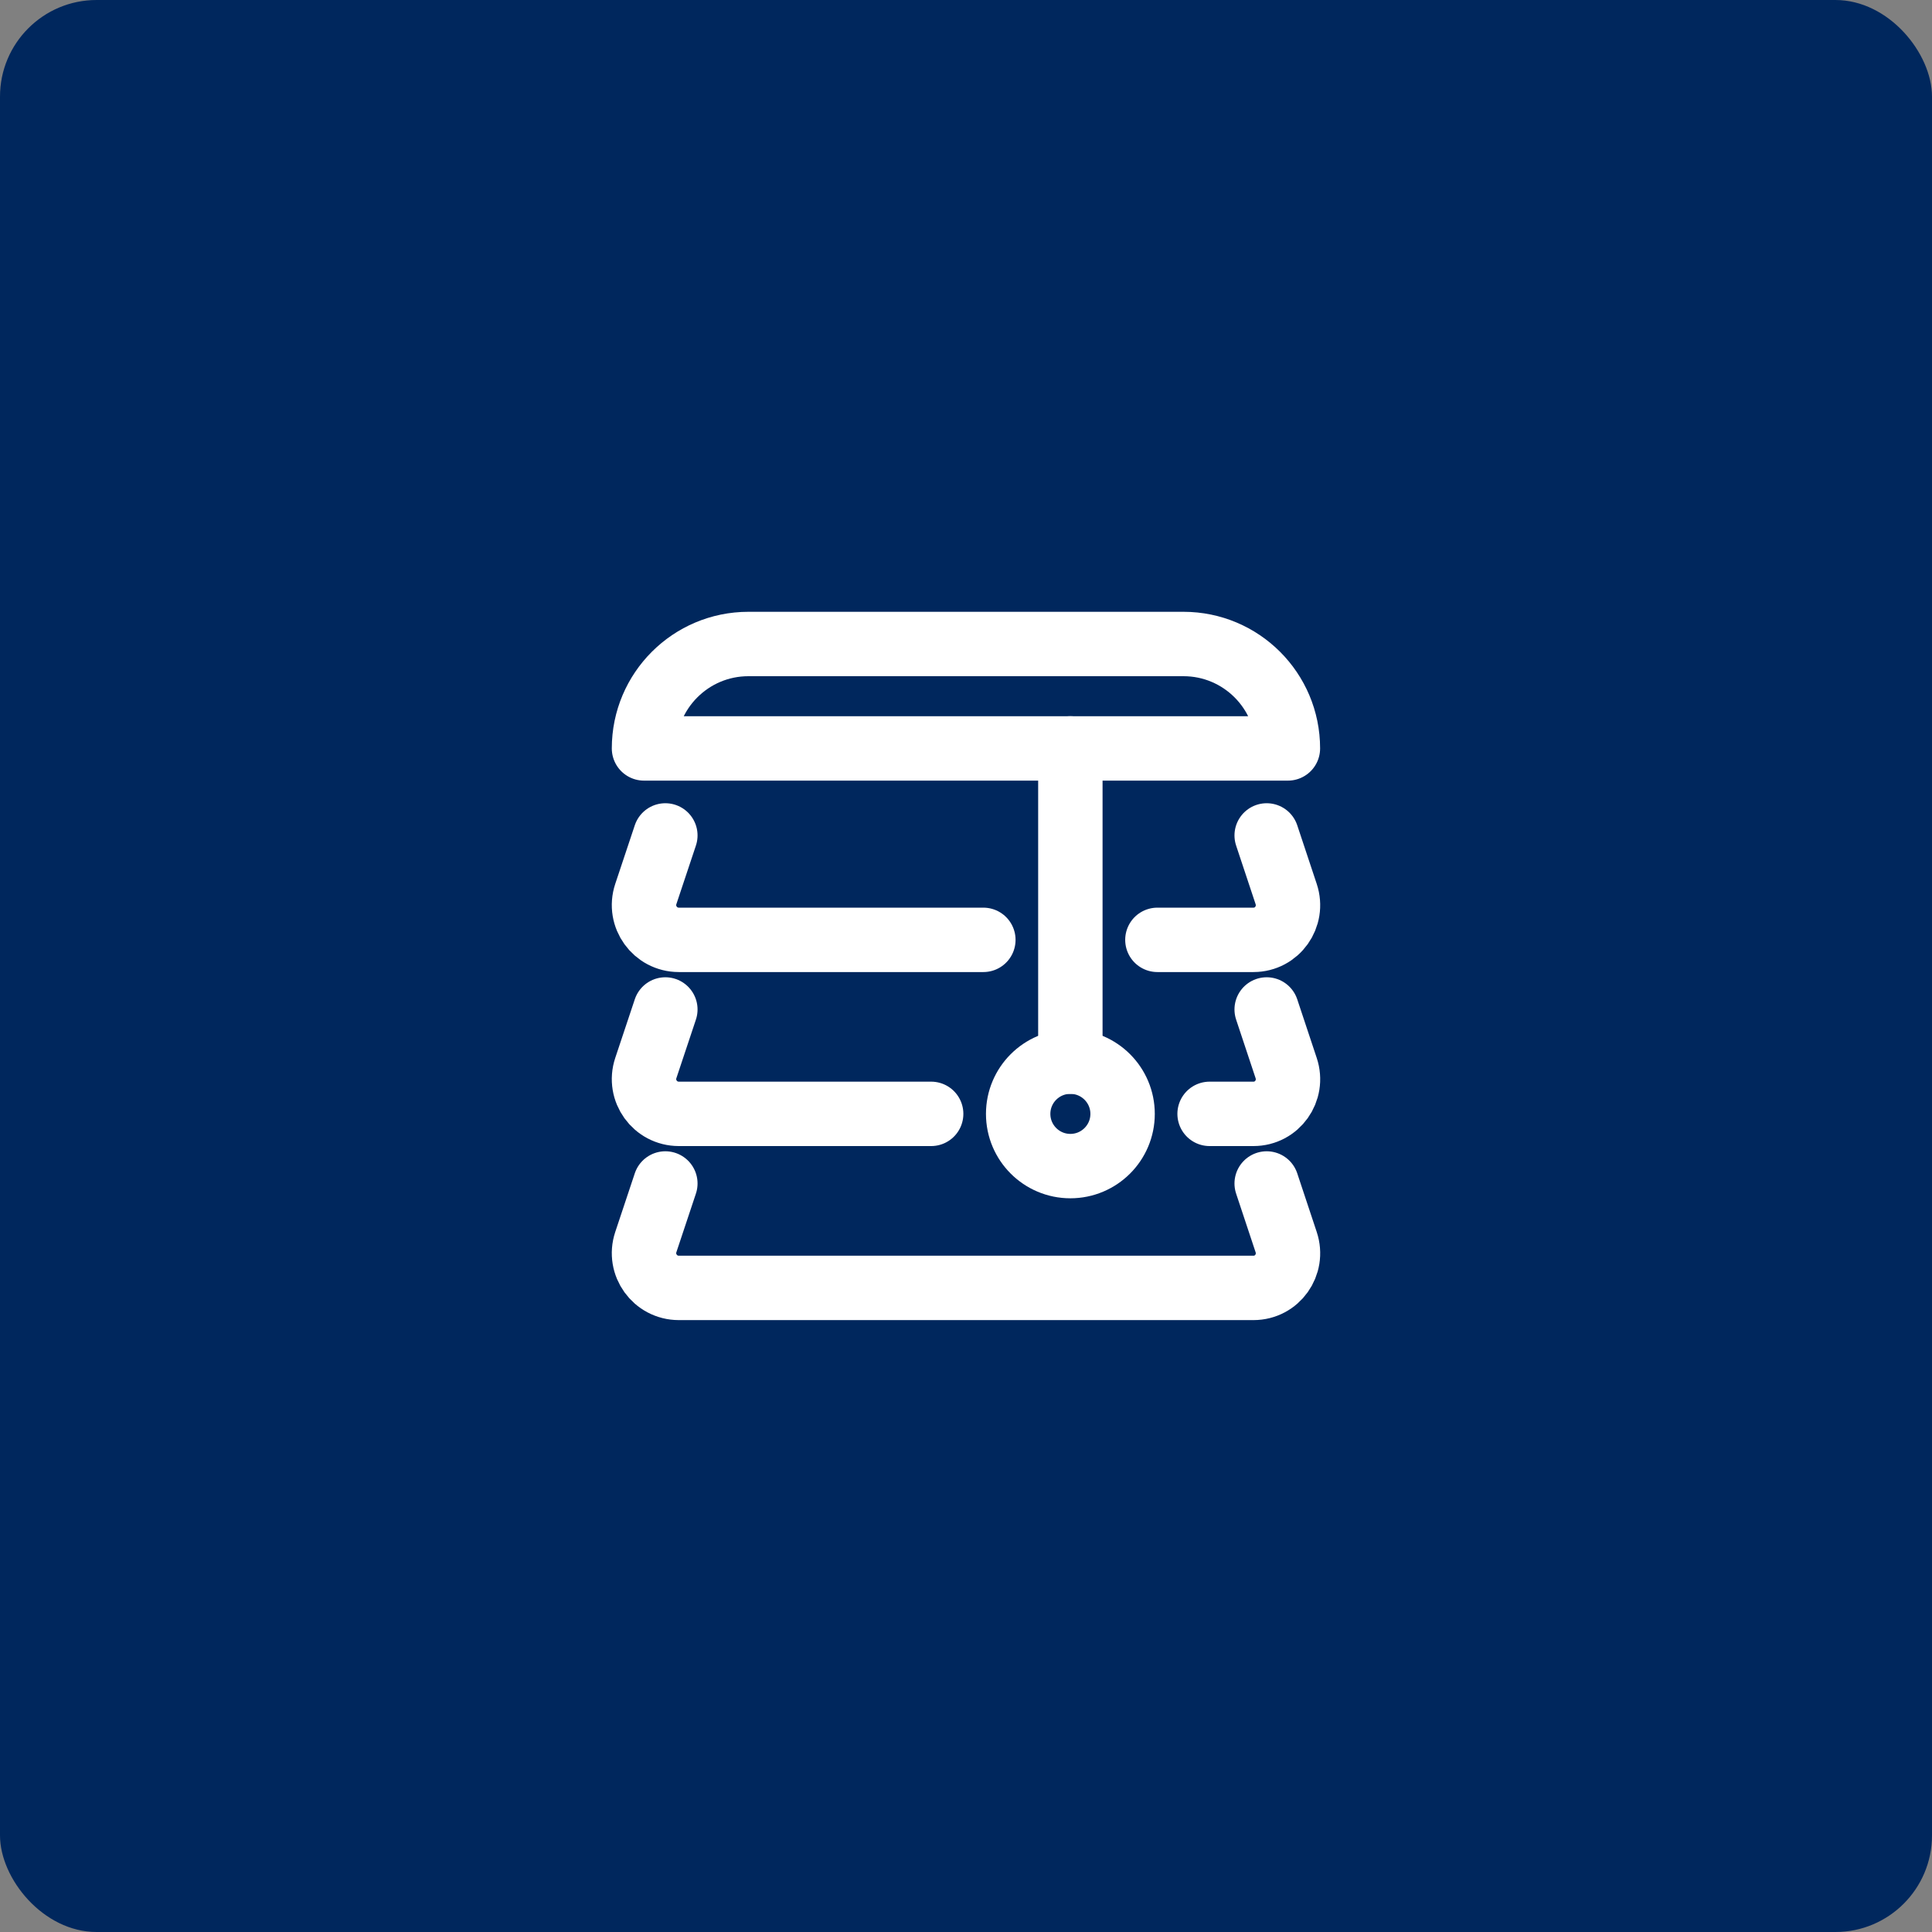 <?xml version="1.0" encoding="UTF-8"?>
<svg xmlns="http://www.w3.org/2000/svg" width="60" height="60" viewBox="0 0 60 60" fill="none">
  <rect x="0" y="0" width="60" height="60" fill="#808080" stroke="none"/>
  <rect width="60" height="60" rx="3" fill="#00275D"></rect>
  <path d="M36.754 20H23.243C21.452 20 20 21.452 20 23.243H39.997C39.997 21.452 38.545 20 36.754 20Z" stroke="white" stroke-width="2" stroke-linecap="round" stroke-linejoin="round"></path>
  <path d="M33.241 23.243V32.971" stroke="white" stroke-width="2" stroke-linecap="round" stroke-linejoin="round"></path>
  <path d="M33.241 36.214C34.137 36.214 34.863 35.488 34.863 34.593C34.863 33.697 34.137 32.971 33.241 32.971C32.346 32.971 31.62 33.697 31.62 34.593C31.62 35.488 32.346 36.214 33.241 36.214Z" stroke="white" stroke-width="2" stroke-linecap="round" stroke-linejoin="round"></path>
  <path d="M20.663 25.945L20.056 27.765C19.823 28.465 20.344 29.188 21.082 29.188H30.539M39.338 25.945L39.943 27.765C40.176 28.465 39.665 29.188 38.927 29.188H35.944" stroke="white" stroke-width="2" stroke-linecap="round" stroke-linejoin="round"></path>
  <path d="M20.663 31.35L20.056 33.17C19.823 33.87 20.344 34.592 21.082 34.592H28.918M39.338 31.35L39.943 33.17C40.176 33.87 39.665 34.592 38.927 34.592H37.565" stroke="white" stroke-width="2" stroke-linecap="round" stroke-linejoin="round"></path>
  <path d="M20.663 36.754L20.056 38.575C19.823 39.274 20.344 39.997 21.082 39.997H38.927C39.665 39.997 40.176 39.274 39.943 38.575L39.338 36.754" stroke="white" stroke-width="2" stroke-linecap="round" stroke-linejoin="round"></path>
</svg>
